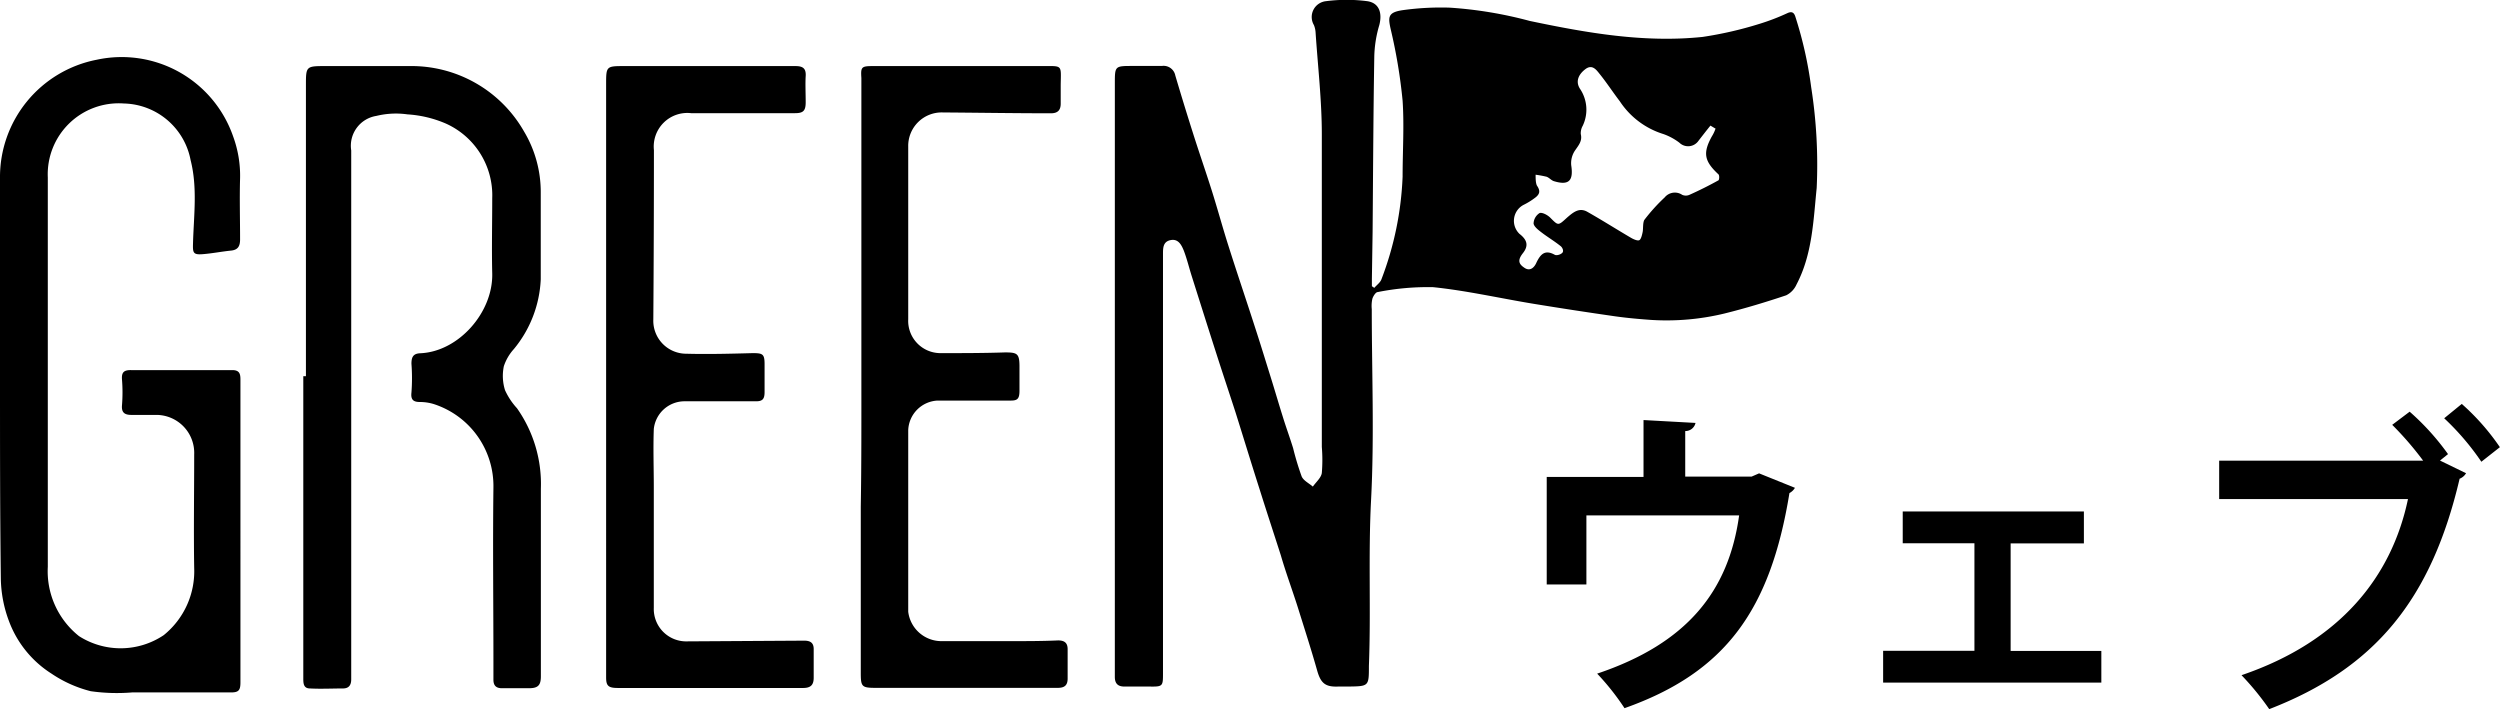 <svg xmlns="http://www.w3.org/2000/svg" viewBox="0 0 209.2 59.35"><g data-name="レイヤー 2"><g data-name="レイヤー 1"><path d="M115 24.09c.2-.24.5-.44.6-.72a26.92 26.92 0 001.77-8.59c0-2.12.14-4.25 0-6.35a44.26 44.26 0 00-1-6c-.22-1-.23-1.38.94-1.57a23.11 23.11 0 014-.22A34.27 34.27 0 01128 1.75c4.76 1 9.57 1.85 14.47 1.34A31.44 31.44 0 00147.22 2a18.38 18.38 0 002.37-.91c.39-.17.55 0 .65.32a33.29 33.29 0 011.32 5.89 41.81 41.81 0 01.46 8.43c-.28 2.74-.36 5.55-1.69 8.08a1.84 1.84 0 01-.86.9c-1.7.57-3.42 1.09-5.15 1.52a20.58 20.58 0 01-6.16.54c-1-.07-2-.16-3-.3q-3.42-.49-6.84-1.05c-2.8-.46-5.58-1.1-8.4-1.39a21.49 21.49 0 00-4.63.41c-.17 0-.38.34-.45.56a2.8 2.8 0 00-.05.87c0 5.33.22 10.68-.06 16-.24 4.63 0 9.24-.18 13.86 0 1.7 0 1.7-1.74 1.72H112c-1.1.05-1.48-.28-1.78-1.34-.5-1.77-1.07-3.53-1.62-5.29-.46-1.45-1-2.9-1.42-4.35-.59-1.84-1.2-3.69-1.78-5.54-.68-2.12-1.33-4.26-2-6.39-.52-1.61-1.06-3.22-1.58-4.84-.71-2.21-1.41-4.43-2.11-6.64-.22-.7-.39-1.41-.65-2.09-.19-.46-.45-1-1.09-.88s-.65.64-.65 1.16v35.06c0 1.13 0 1.16-1.19 1.14h-2.05c-.52 0-.79-.24-.79-.81V7c0-1.49 0-1.48 1.52-1.48h2.41a1 1 0 011.13.8q.7 2.37 1.45 4.73c.51 1.62 1.07 3.22 1.58 4.83s.94 3.21 1.45 4.8c.71 2.24 1.47 4.47 2.19 6.71.46 1.41.89 2.82 1.33 4.23.34 1.09.66 2.19 1 3.27.27.88.59 1.74.86 2.62a23.58 23.58 0 00.71 2.35c.15.36.62.58.94.86.26-.38.69-.73.75-1.14a13.26 13.26 0 000-2.18V11.25c0-2.84-.33-5.67-.52-8.51a2 2 0 00-.14-.64 1.33 1.33 0 011-2 13.43 13.43 0 013.47 0c1 .15 1.26 1 1 2a9.93 9.93 0 00-.42 2.67c-.08 4.87-.1 9.74-.14 14.61l-.06 3.94v.63zm28.53-13.34l-.4-.24c-.35.43-.68.86-1 1.27a1.05 1.05 0 01-1.6.16 4.92 4.92 0 00-1.33-.72 6.75 6.75 0 01-3.65-2.74c-.59-.77-1.12-1.59-1.73-2.34-.27-.34-.61-.77-1.16-.35s-.84 1-.46 1.62a3.12 3.12 0 01.24 3.12 1.25 1.25 0 00-.16.69c.14.58-.18.93-.48 1.37a1.89 1.89 0 00-.32 1.24c.2 1.3-.2 1.71-1.45 1.33-.22-.07-.39-.29-.61-.37a9.32 9.32 0 00-.92-.17c0 .31 0 .68.11.91.29.42.26.7-.13 1a5.81 5.81 0 01-1 .62 1.51 1.51 0 00-.33 2.42c.66.51.77 1 .29 1.61s-.35.92.14 1.24.84-.08 1-.47c.34-.69.71-1.08 1.52-.63.14.08.47 0 .63-.16s0-.46-.13-.56c-.52-.42-1.1-.76-1.63-1.17-.26-.2-.62-.48-.64-.74a1.08 1.08 0 01.5-.86c.22-.08.67.16.89.38.68.68.65.7 1.41 0 .48-.41 1-.88 1.69-.49 1.24.7 2.45 1.47 3.68 2.19.21.12.55.27.69.18s.22-.44.27-.69 0-.76.14-1a15.19 15.19 0 011.7-1.88 1.1 1.1 0 011.46-.22.74.74 0 00.62 0q1.23-.55 2.4-1.2c.09 0 .13-.45 0-.53-1.18-1.1-1.29-1.78-.53-3.16a3 3 0 00.31-.66zM25.6 31.48V7.16c0-1.61 0-1.63 1.63-1.63h7A10.84 10.84 0 0143.85 11a9.88 9.88 0 011.4 5.14v7.23A9.83 9.83 0 0143 29.21a4 4 0 00-.84 1.44 4 4 0 00.1 2 5.7 5.7 0 001 1.51 11 11 0 012 6.73v15.7c0 .74-.22 1-1 1H42c-.51 0-.71-.25-.71-.71v-1.46c0-4.87-.06-9.74 0-14.61a7.21 7.21 0 00-5-7 3.93 3.93 0 00-1.14-.17c-.54 0-.79-.17-.72-.79a16.16 16.16 0 000-2.41c0-.56.14-.86.76-.88 3.2-.15 6.08-3.43 6-6.68-.05-2.09 0-4.19 0-6.28a6.58 6.58 0 00-3.88-6.26 9.62 9.62 0 00-3.22-.77 6.9 6.9 0 00-2.6.13 2.53 2.53 0 00-2.1 2.89v44.26c0 .47-.19.75-.67.76-.93 0-1.85.05-2.78 0-.55 0-.56-.44-.56-.85V31.48zM0 31.72c0-5.6-.11-11.21 0-16.8A10 10 0 018.09 5a9.87 9.87 0 0111.42 6.42 9.53 9.53 0 01.58 3.5c-.05 1.7 0 3.41 0 5.11 0 .55-.16.88-.76.94-.79.08-1.59.24-2.38.3s-.82-.13-.8-.87c.06-2.33.39-4.68-.2-7a5.82 5.82 0 00-5.59-4.74A5.94 5.94 0 004 14.85v32.58a6.94 6.94 0 002.61 5.8 6.47 6.47 0 007.09-.08 6.87 6.87 0 002.55-5.62c-.05-3.16 0-6.33 0-9.49A3.18 3.18 0 0013 34.72h-2c-.58 0-.85-.2-.79-.83a13.52 13.52 0 000-2.11c-.05-.61.14-.82.76-.81h8.47c.61 0 .68.33.68.79V57.1c0 .66-.14.86-.86.84h-8.18a15.58 15.58 0 01-3.49-.1 10.4 10.4 0 01-3.28-1.47A8.86 8.86 0 01.76 52a10.56 10.56 0 01-.69-3.55C0 42.87 0 37.29 0 31.72zm50.72-.32V7.09c0-1.55 0-1.56 1.53-1.56h14.32c.62 0 .89.2.85.84s0 1.46 0 2.19-.22.91-.9.91h-8.69a2.81 2.81 0 00-3.11 3.09q0 7.08-.05 14.17a2.76 2.76 0 002.76 2.87c1.85.05 3.7 0 5.55-.05.84 0 1 .07 1 .92v2.33c0 .57-.15.79-.74.78h-6a2.59 2.59 0 00-2.53 2.32c-.06 1.62 0 3.26 0 4.89v10.07a2.71 2.71 0 002.79 2.81l9.79-.06c.54 0 .82.19.8.77v2.33c0 .6-.24.86-.89.86H51.72c-.81 0-1-.17-1-.88V31.4zm21.36.26V6.53c-.06-.91 0-1 .93-1h14.17c1.78 0 1.6-.15 1.58 1.61v1.53c0 .53-.23.82-.85.81-3 0-6-.05-9-.07A2.8 2.8 0 0076 12.26v14.46a2.7 2.7 0 002.68 2.83c1.8 0 3.61 0 5.41-.06 1 0 1.21.08 1.22 1.1v2.12c0 .71-.21.82-.8.81h-6.06A2.58 2.58 0 0076 36v15.19a2.8 2.8 0 002.84 2.46h5.7c1.34 0 2.68 0 4-.06.53 0 .79.2.8.71v2.48c0 .56-.25.79-.86.78h-15.2c-1.18 0-1.25-.1-1.25-1.28V42.4c.06-3.63.05-7.19.05-10.74z"/><path d="M137.53 35.15l4.35.24a.86.86 0 01-.86.68v3.81h5.56l.62-.27 3 1.21a1.15 1.15 0 01-.46.44c-1.59 9.75-5.32 15-13.8 18a20.82 20.82 0 00-2.29-2.89c7.51-2.52 11-6.89 11.88-13.24h-12.78v5.78h-3.32v-9h8.1zm36.85 7.65v2.67h-6.13v9h7.59v2.65h-18.26v-2.66h7.64v-9h-6V42.8zm27.26-8.35a20.71 20.71 0 013.21 3.55l-.67.54 2.18 1.06a1.09 1.09 0 01-.54.46c-2.37 10.1-7.07 15.85-15.93 19.28a23 23 0 00-2.32-2.84c8.31-2.83 12.58-8.29 13.93-14.74h-15.8v-3.21h17.07a26.75 26.75 0 00-2.59-3zm6 4.19a21.55 21.55 0 00-3.11-3.64l1.47-1.2a19.32 19.32 0 013.19 3.62z"/></g></g></svg>